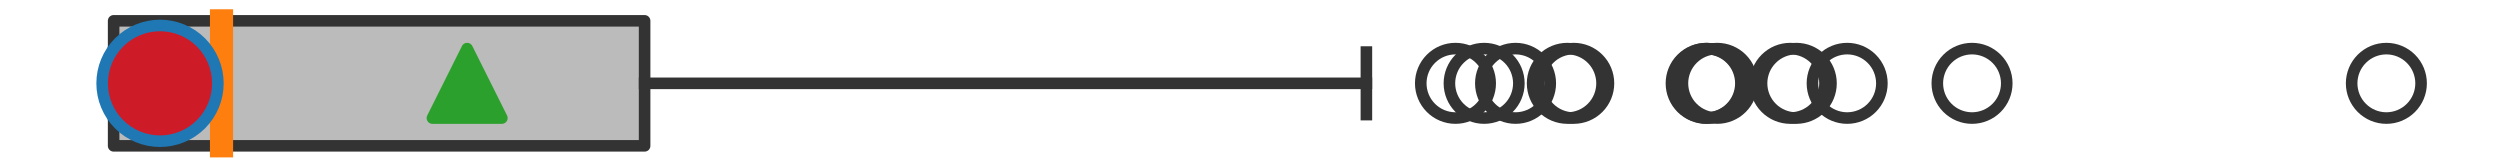 <?xml version="1.0" encoding="utf-8" standalone="no"?>
<!DOCTYPE svg PUBLIC "-//W3C//DTD SVG 1.1//EN"
  "http://www.w3.org/Graphics/SVG/1.1/DTD/svg11.dtd">
<svg xmlns:xlink="http://www.w3.org/1999/xlink" width="216pt" height="14.4pt" viewBox="0 0 216 14.4" xmlns="http://www.w3.org/2000/svg" version="1.1">
 <defs>
  <style type="text/css">*{stroke-linejoin: round; stroke-linecap: butt}</style>
 </defs>
 <g id="figure_1">
  <g id="patch_1">
   <path d="M 0 14.4 
L 216 14.4 
L 216 0 
L 0 0 
z
" style="fill: #ffffff"/>
  </g>
  <g id="axes_1">
   <g id="patch_2">
    <path d="M 9.818 12.6 
L 9.818 1.8 
L 55.694 1.8 
L 55.694 12.6 
L 9.818 12.6 
z
" clip-path="url(#pbb81aaf479)" style="fill: #bbbbbb; stroke: #333333; stroke-linejoin: miter"/>
   </g>
   <g id="line2d_1">
    <path d="M 9.818 7.2 
L 9.818 7.2 
" clip-path="url(#pbb81aaf479)" style="fill: none; stroke: #333333; stroke-linecap: square"/>
   </g>
   <g id="line2d_2">
    <path d="M 55.694 7.2 
L 118.056 7.2 
" clip-path="url(#pbb81aaf479)" style="fill: none; stroke: #333333; stroke-linecap: square"/>
   </g>
   <g id="line2d_3">
    <path d="M 9.818 9.9 
L 9.818 4.5 
" clip-path="url(#pbb81aaf479)" style="fill: none; stroke: #333333; stroke-linecap: square"/>
   </g>
   <g id="line2d_4">
    <path d="M 118.056 9.9 
L 118.056 4.5 
" clip-path="url(#pbb81aaf479)" style="fill: none; stroke: #333333; stroke-linecap: square"/>
   </g>
   <g id="line2d_5">
    <defs>
     <path id="mc7fad8561f" d="M 0 3 
C 0.796 3 1.559 2.684 2.121 2.121 
C 2.684 1.559 3 0.796 3 0 
C 3 -0.796 2.684 -1.559 2.121 -2.121 
C 1.559 -2.684 0.796 -3 0 -3 
C -0.796 -3 -1.559 -2.684 -2.121 -2.121 
C -2.684 -1.559 -3 -0.796 -3 0 
C -3 0.796 -2.684 1.559 -2.121 2.121 
C -1.559 2.684 -0.796 3 0 3 
z
" style="stroke: #333333"/>
    </defs>
    <g clip-path="url(#pbb81aaf479)">
     <use xlink:href="#mc7fad8561f" x="125.753" y="7.2" style="fill-opacity: 0; stroke: #333333"/>
     <use xlink:href="#mc7fad8561f" x="206.182" y="7.2" style="fill-opacity: 0; stroke: #333333"/>
     <use xlink:href="#mc7fad8561f" x="170.384" y="7.2" style="fill-opacity: 0; stroke: #333333"/>
     <use xlink:href="#mc7fad8561f" x="135.417" y="7.2" style="fill-opacity: 0; stroke: #333333"/>
     <use xlink:href="#mc7fad8561f" x="128.229" y="7.2" style="fill-opacity: 0; stroke: #333333"/>
     <use xlink:href="#mc7fad8561f" x="154.679" y="7.2" style="fill-opacity: 0; stroke: #333333"/>
     <use xlink:href="#mc7fad8561f" x="155.198" y="7.2" style="fill-opacity: 0; stroke: #333333"/>
     <use xlink:href="#mc7fad8561f" x="147.412" y="7.2" style="fill-opacity: 0; stroke: #333333"/>
     <use xlink:href="#mc7fad8561f" x="135.971" y="7.2" style="fill-opacity: 0; stroke: #333333"/>
     <use xlink:href="#mc7fad8561f" x="148.362" y="7.2" style="fill-opacity: 0; stroke: #333333"/>
     <use xlink:href="#mc7fad8561f" x="147.475" y="7.2" style="fill-opacity: 0; stroke: #333333"/>
     <use xlink:href="#mc7fad8561f" x="159.595" y="7.2" style="fill-opacity: 0; stroke: #333333"/>
     <use xlink:href="#mc7fad8561f" x="130.944" y="7.2" style="fill-opacity: 0; stroke: #333333"/>
    </g>
   </g>
   <g id="line2d_6">
    <path d="M 19.14 12.6 
L 19.14 1.8 
" clip-path="url(#pbb81aaf479)" style="fill: none; stroke: #ff7f0e; stroke-width: 2; stroke-linecap: square"/>
   </g>
   <g id="line2d_7">
    <defs>
     <path id="m1957e552c6" d="M 0 -3 
L -3 3 
L 3 3 
z
" style="stroke: #2ca02c; stroke-linejoin: miter"/>
    </defs>
    <g clip-path="url(#pbb81aaf479)">
     <use xlink:href="#m1957e552c6" x="40.361" y="7.2" style="fill: #2ca02c; stroke: #2ca02c; stroke-linejoin: miter"/>
    </g>
   </g>
   <g id="line2d_8">
    <defs>
     <path id="me52c316fc2" d="M 0 5 
C 1.326 5 2.598 4.473 3.536 3.536 
C 4.473 2.598 5 1.326 5 0 
C 5 -1.326 4.473 -2.598 3.536 -3.536 
C 2.598 -4.473 1.326 -5 0 -5 
C -1.326 -5 -2.598 -4.473 -3.536 -3.536 
C -4.473 -2.598 -5 -1.326 -5 0 
C -5 1.326 -4.473 2.598 -3.536 3.536 
C -2.598 4.473 -1.326 5 0 5 
z
" style="stroke: #1f77b4"/>
    </defs>
    <g clip-path="url(#pbb81aaf479)">
     <use xlink:href="#me52c316fc2" x="13.826" y="7.2" style="fill: #ce1b28; stroke: #1f77b4"/>
    </g>
   </g>
  </g>
 </g>
 <defs>
  <clipPath id="pbb81aaf479">
   <rect x="0" y="-28.8" width="216" height="72"/>
  </clipPath>
 </defs>
</svg>

